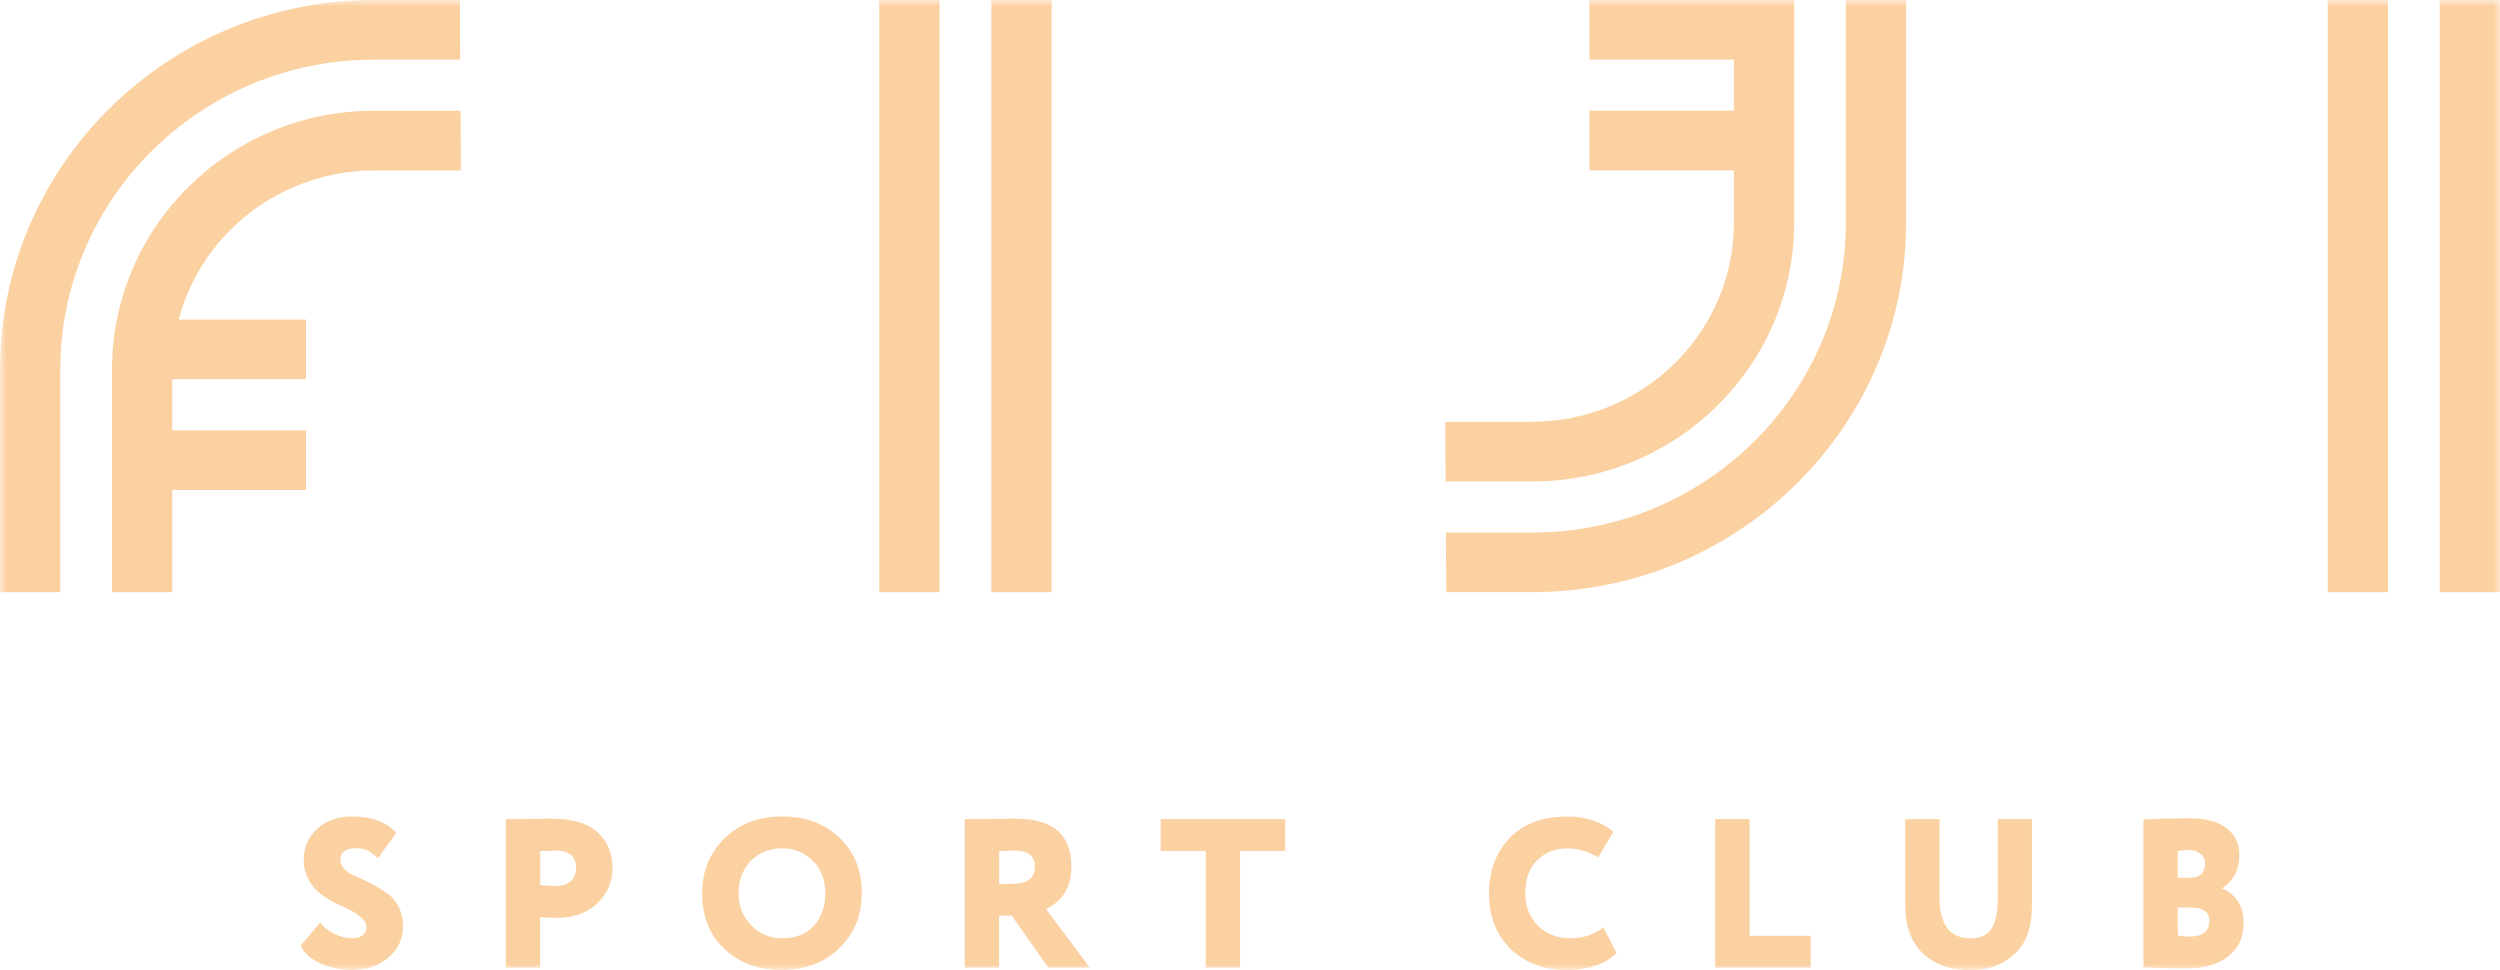 <?xml version="1.0" encoding="UTF-8"?> <svg xmlns="http://www.w3.org/2000/svg" width="201" height="78" viewBox="0 0 201 78" fill="none"> <g clip-path="url(#clip0_1434_8)"> <mask id="mask0_1434_8" style="mask-type:luminance" maskUnits="userSpaceOnUse" x="0" y="0" width="201" height="78"> <path d="M201 0H0V78H201V0Z" fill="white"></path> </mask> <g mask="url(#mask0_1434_8)"> <path d="M29.461 74.52C29.461 74.018 28.868 73.493 27.682 72.934C27.337 72.789 27.032 72.649 26.778 72.515C26.518 72.387 26.23 72.202 25.913 71.968C25.597 71.733 25.337 71.493 25.14 71.242C24.936 70.99 24.767 70.677 24.62 70.303C24.479 69.929 24.411 69.527 24.422 69.091C24.422 68.136 24.778 67.32 25.49 66.65C26.202 65.98 27.145 65.644 28.32 65.644C29.862 65.644 31.043 66.08 31.873 66.957L30.388 69.002C30.054 68.694 29.766 68.482 29.518 68.37C29.269 68.259 28.953 68.197 28.563 68.197C28.184 68.197 27.885 68.275 27.676 68.437C27.461 68.599 27.36 68.812 27.36 69.085C27.36 69.393 27.484 69.666 27.733 69.906C27.981 70.147 28.292 70.342 28.665 70.493C29.038 70.644 29.444 70.839 29.879 71.063C30.314 71.292 30.721 71.532 31.094 71.789C31.467 72.046 31.777 72.403 32.026 72.861C32.274 73.319 32.399 73.861 32.399 74.476C32.399 75.498 32.003 76.341 31.207 77C30.439 77.66 29.456 77.989 28.258 77.989C27.382 77.989 26.558 77.81 25.772 77.459C24.981 77.107 24.445 76.626 24.168 76.028L25.738 74.168C26.049 74.565 26.439 74.878 26.913 75.096C27.382 75.319 27.857 75.431 28.326 75.431C28.682 75.431 28.958 75.347 29.162 75.185C29.36 75.029 29.461 74.805 29.461 74.52Z" fill="#FCD1A2"></path> <path d="M43.43 73.734V77.795H40.668V65.858C41.199 65.858 41.775 65.852 42.408 65.841C43.052 65.83 43.702 65.824 44.357 65.824C46.057 65.824 47.3 66.198 48.085 66.953C48.853 67.679 49.243 68.623 49.243 69.784C49.243 70.902 48.837 71.846 48.017 72.633C47.198 73.404 46.119 73.795 44.775 73.795C44.176 73.79 43.73 73.767 43.43 73.734ZM44.639 68.382C44.628 68.382 44.577 68.388 44.487 68.394C44.396 68.399 44.249 68.405 44.057 68.41C43.86 68.416 43.656 68.422 43.436 68.422V71.153C43.916 71.209 44.34 71.237 44.696 71.237C45.165 71.237 45.554 71.114 45.859 70.868C46.164 70.622 46.317 70.259 46.317 69.768C46.311 68.841 45.752 68.382 44.639 68.382Z" fill="#FCD1A2"></path> <path d="M56.453 71.822C56.453 70.057 57.046 68.594 58.233 67.421C59.43 66.237 60.978 65.644 62.87 65.644C64.757 65.644 66.294 66.209 67.475 67.331C68.683 68.46 69.288 69.951 69.288 71.817C69.288 73.615 68.678 75.09 67.457 76.252C66.249 77.414 64.718 77.989 62.87 77.989C60.995 77.989 59.453 77.425 58.249 76.302C57.052 75.185 56.453 73.688 56.453 71.822ZM59.385 71.822C59.385 72.834 59.724 73.694 60.402 74.397C61.068 75.09 61.893 75.436 62.87 75.436C63.972 75.436 64.831 75.101 65.441 74.431C66.051 73.738 66.356 72.867 66.356 71.822C66.356 70.744 66.023 69.873 65.356 69.214C64.678 68.544 63.848 68.208 62.87 68.208C61.859 68.208 61.023 68.544 60.368 69.214C59.713 69.884 59.385 70.755 59.385 71.822Z" fill="#FCD1A2"></path> <path d="M80.325 73.616V77.795H77.562V65.858C78.218 65.858 78.941 65.852 79.737 65.841C80.528 65.83 81.172 65.824 81.669 65.824C84.646 65.824 86.138 67.098 86.138 69.645C86.138 71.281 85.46 72.432 84.104 73.091L87.624 77.8H84.279L81.347 73.622H80.325V73.616ZM81.534 68.382C81.522 68.382 81.472 68.388 81.381 68.394C81.291 68.399 81.144 68.405 80.952 68.41C80.754 68.416 80.551 68.422 80.331 68.422V71.064H81.33C82.585 71.064 83.212 70.606 83.212 69.684C83.206 68.813 82.647 68.382 81.534 68.382Z" fill="#FCD1A2"></path> <path d="M96.941 68.416H93.32V65.857H103.325V68.416H99.704V77.794H96.941V68.416Z" fill="#FCD1A2"></path> <path d="M128.919 74.571L129.97 76.615C129.602 77.023 129.055 77.358 128.331 77.621C127.62 77.872 126.851 77.995 126.038 77.995C124.162 77.995 122.637 77.431 121.468 76.308C120.293 75.157 119.711 73.666 119.711 71.823C119.711 70.024 120.265 68.549 121.366 67.388C122.468 66.226 124.021 65.65 126.021 65.65C126.778 65.65 127.49 65.762 128.145 65.991C128.8 66.22 129.326 66.522 129.715 66.896L128.49 68.94C127.682 68.449 126.863 68.209 126.021 68.209C125.044 68.209 124.23 68.527 123.586 69.164C122.954 69.79 122.637 70.678 122.637 71.823C122.637 72.867 122.976 73.739 123.654 74.431C124.332 75.102 125.213 75.437 126.292 75.437C127.264 75.442 128.134 75.152 128.919 74.571Z" fill="#FCD1A2"></path> <path d="M145.579 77.794H137.902V65.857H140.665V75.236H145.579V77.794Z" fill="#FCD1A2"></path> <path d="M160.604 65.857H163.367V72.868C163.367 74.582 162.898 75.867 161.954 76.722C161.022 77.576 159.847 78.001 158.435 78.001C156.825 78.001 155.548 77.554 154.605 76.655C153.65 75.744 153.176 74.443 153.176 72.75V65.857H155.938V72.169C155.938 74.353 156.774 75.443 158.441 75.443C159.209 75.443 159.768 75.186 160.107 74.677C160.446 74.163 160.616 73.382 160.616 72.326V65.857H160.604Z" fill="#FCD1A2"></path> <path d="M172.332 77.759V65.89C173.677 65.823 174.897 65.789 175.987 65.789C177.32 65.789 178.331 66.052 179.015 66.582C179.698 67.113 180.043 67.834 180.043 68.755C180.043 69.928 179.585 70.811 178.665 71.414V71.448C179.184 71.643 179.597 71.972 179.913 72.436C180.229 72.9 180.388 73.481 180.388 74.173C180.388 75.369 179.964 76.285 179.111 76.921C178.269 77.547 177.168 77.86 175.801 77.86C174.202 77.86 173.049 77.826 172.332 77.759ZM175.959 68.342C175.75 68.342 175.462 68.364 175.094 68.409V70.576H176.01C176.863 70.576 177.286 70.191 177.286 69.414C177.286 69.085 177.162 68.822 176.908 68.632C176.654 68.442 176.337 68.342 175.959 68.342ZM176.162 72.967H175.094V75.201C175.349 75.268 175.659 75.302 176.027 75.302C177.094 75.302 177.631 74.883 177.631 74.039C177.631 73.324 177.139 72.967 176.162 72.967Z" fill="#FCD1A2"></path> <path d="M144.249 0H127.793V4.793H144.249V0Z" fill="#FCD1A2"></path> <path d="M144.249 8.904H127.793V13.697H144.249V8.904Z" fill="#FCD1A2"></path> <path d="M24.601 25.695H11.055V30.488H24.601V25.695Z" fill="#FCD1A2"></path> <path d="M24.601 34.6H11.055V39.392H24.601V34.6Z" fill="#FCD1A2"></path> <path d="M30.047 8.904C18.444 8.904 9.004 18.238 9.004 29.711V47.614H13.851V29.711C13.851 20.886 21.116 13.703 30.137 13.703H37.063L37.029 8.91H30.047V8.904Z" fill="#FCD1A2"></path> <path d="M4.847 29.711C4.847 15.975 16.151 4.798 30.042 4.798H37.002L36.973 0H30.047C13.479 0 0 13.328 0 29.711V47.613H4.847V29.711Z" fill="#FCD1A2"></path> <path d="M123.211 38.709C134.815 38.709 144.254 29.376 144.254 17.902V0H139.407V17.902C139.407 26.728 132.143 33.911 123.121 33.911H116.195L116.229 38.704H123.211V38.709Z" fill="#FCD1A2"></path> <path d="M148.406 0V17.902C148.406 31.638 137.103 42.815 123.206 42.815H116.246L116.28 47.608H123.206C139.775 47.608 153.253 34.28 153.253 17.897V0H148.406Z" fill="#FCD1A2"></path> <path d="M84.55 0H79.703V47.613H84.55V0Z" fill="#FCD1A2"></path> <path d="M75.538 0H70.691V47.613H75.538V0Z" fill="#FCD1A2"></path> <path d="M200.999 0H196.152V47.613H200.999V0Z" fill="#FCD1A2"></path> <path d="M191.995 0H187.148V47.613H191.995V0Z" fill="#FCD1A2"></path> </g> </g> <defs> <clipPath id="clip0_1434_8"> <rect width="201" height="78" fill="white"></rect> </clipPath> </defs> </svg> 